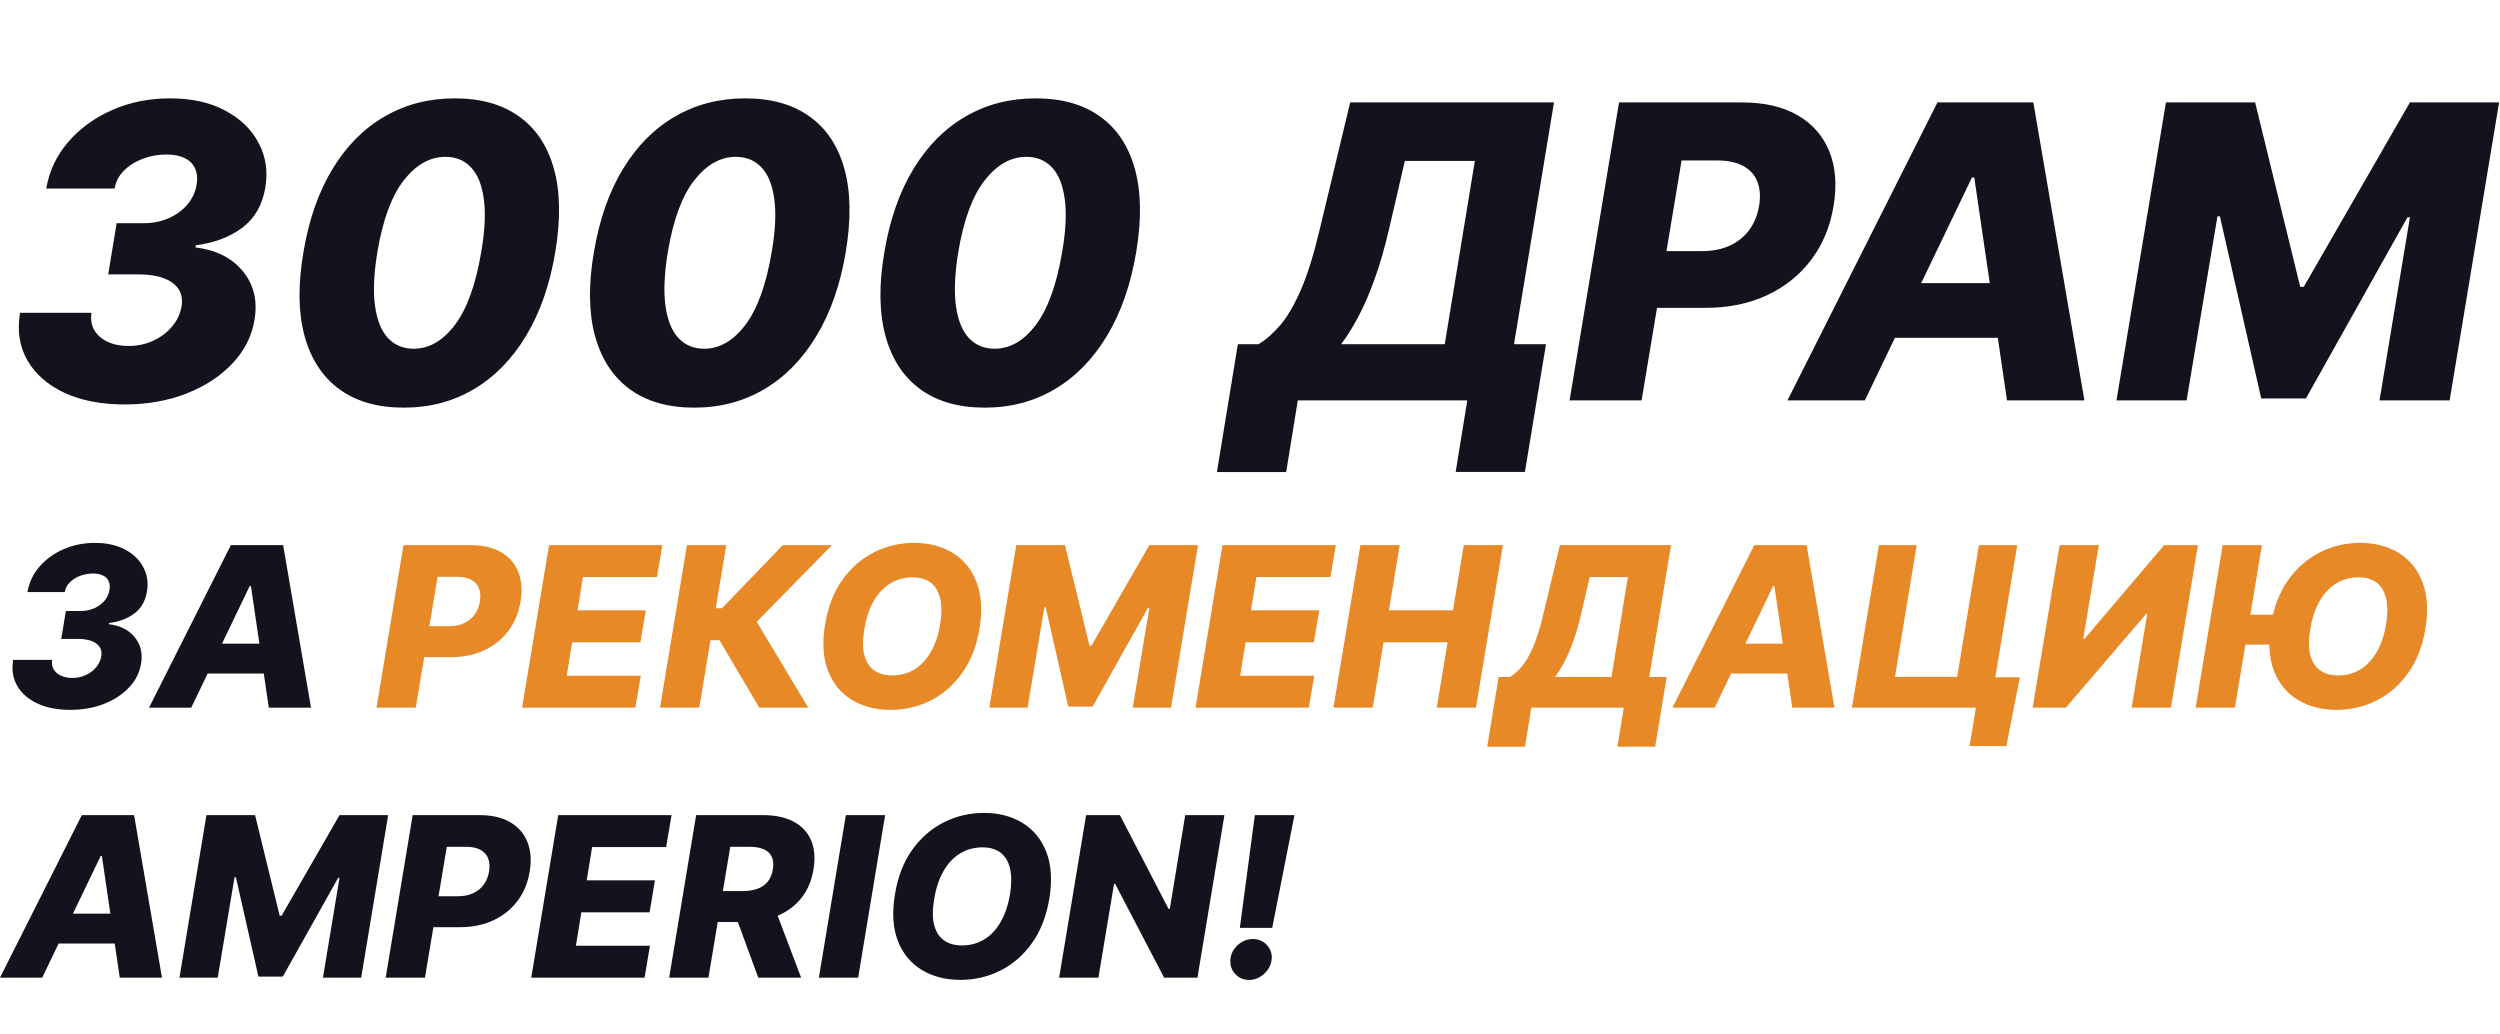 <?xml version="1.0" encoding="UTF-8"?> <svg xmlns="http://www.w3.org/2000/svg" viewBox="0 0 268.403 111" fill="none"><path d="M13.367 43.422C10.868 43.422 8.718 43.005 6.916 42.172C5.125 41.329 3.803 40.173 2.949 38.705C2.095 37.226 1.83 35.518 2.153 33.582H9.822C9.718 34.279 9.816 34.899 10.118 35.44C10.431 35.971 10.905 36.388 11.54 36.69C12.185 36.992 12.935 37.143 13.789 37.143C14.768 37.143 15.663 36.95 16.476 36.565C17.298 36.18 17.975 35.664 18.506 35.019C19.037 34.373 19.365 33.665 19.49 32.894C19.615 32.145 19.5 31.515 19.146 31.005C18.792 30.494 18.251 30.109 17.522 29.849C16.804 29.588 15.924 29.458 14.882 29.458H11.618L12.524 23.96H15.46C16.418 23.96 17.298 23.783 18.1 23.429C18.912 23.075 19.584 22.586 20.115 21.961C20.646 21.336 20.979 20.618 21.114 19.805C21.219 19.16 21.167 18.597 20.958 18.118C20.75 17.629 20.386 17.254 19.865 16.994C19.355 16.723 18.688 16.588 17.866 16.588C16.991 16.588 16.148 16.739 15.335 17.041C14.534 17.343 13.857 17.77 13.305 18.322C12.753 18.873 12.42 19.514 12.305 20.243H4.964C5.287 18.348 6.078 16.676 7.338 15.229C8.598 13.771 10.17 12.631 12.055 11.808C13.95 10.975 16.012 10.559 18.241 10.559C20.594 10.559 22.583 11.001 24.207 11.886C25.842 12.761 27.034 13.927 27.784 15.385C28.544 16.832 28.778 18.41 28.487 20.118C28.185 21.982 27.362 23.424 26.019 24.444C24.676 25.454 23.004 26.084 21.005 26.334V26.568C23.213 26.839 24.9 27.688 26.066 29.115C27.242 30.531 27.664 32.259 27.331 34.3C27.05 36.06 26.264 37.627 24.972 39.002C23.681 40.376 22.031 41.459 20.021 42.25C18.022 43.031 15.804 43.422 13.367 43.422ZM43.345 43.765C40.544 43.765 38.237 43.104 36.425 41.782C34.614 40.449 33.369 38.538 32.692 36.05C32.015 33.55 31.979 30.546 32.583 27.037C33.177 23.528 34.223 20.55 35.722 18.103C37.222 15.645 39.086 13.776 41.314 12.495C43.543 11.204 46.047 10.559 48.827 10.559C51.618 10.559 53.914 11.204 55.715 12.495C57.527 13.776 58.777 15.645 59.464 18.103C60.151 20.55 60.203 23.528 59.62 27.037C59.037 30.546 57.991 33.55 56.481 36.05C54.981 38.549 53.112 40.459 50.873 41.782C48.645 43.104 46.135 43.765 43.345 43.765ZM44.407 37.44C46.073 37.44 47.552 36.586 48.843 34.878C50.134 33.17 51.076 30.557 51.67 27.037C52.065 24.736 52.154 22.83 51.935 21.32C51.727 19.811 51.264 18.686 50.545 17.947C49.837 17.207 48.931 16.838 47.828 16.838C46.161 16.838 44.672 17.676 43.36 19.352C42.048 21.018 41.101 23.58 40.518 27.037C40.132 29.39 40.049 31.338 40.268 32.879C40.486 34.409 40.955 35.555 41.673 36.315C42.392 37.065 43.303 37.44 44.407 37.44ZM74.529 43.765C71.728 43.765 69.421 43.104 67.609 41.782C65.798 40.449 64.553 38.538 63.876 36.05C63.199 33.55 63.163 30.546 63.767 27.037C64.361 23.528 65.407 20.55 66.907 18.103C68.406 15.645 70.27 13.776 72.498 12.495C74.727 11.204 77.231 10.559 80.011 10.559C82.802 10.559 85.098 11.204 86.899 12.495C88.711 13.776 89.961 15.645 90.648 18.103C91.335 20.55 91.387 23.528 90.804 27.037C90.221 30.546 89.175 33.55 87.665 36.05C86.165 38.549 84.296 40.459 82.057 41.782C79.829 43.104 77.319 43.765 74.529 43.765ZM75.591 37.44C77.257 37.44 78.736 36.586 80.027 34.878C81.318 33.17 82.26 30.557 82.854 27.037C83.25 24.736 83.338 22.83 83.12 21.32C82.911 19.811 82.448 18.686 81.729 17.947C81.021 17.207 80.115 16.838 79.012 16.838C77.345 16.838 75.856 17.676 74.544 19.352C73.232 21.018 72.285 23.58 71.702 27.037C71.316 29.39 71.233 31.338 71.452 32.879C71.67 34.409 72.139 35.555 72.858 36.315C73.576 37.065 74.487 37.44 75.591 37.44ZM105.713 43.765C102.912 43.765 100.605 43.104 98.793 41.782C96.982 40.449 95.737 38.538 95.061 36.05C94.384 33.55 94.347 30.546 94.951 27.037C95.545 23.528 96.591 20.55 98.091 18.103C99.59 15.645 101.454 13.776 103.682 12.495C105.911 11.204 108.415 10.559 111.195 10.559C113.986 10.559 116.282 11.204 118.083 12.495C119.895 13.776 121.145 15.645 121.832 18.103C122.519 20.55 122.571 23.528 121.988 27.037C121.405 30.546 120.359 33.55 118.849 36.05C117.349 38.549 115.48 40.459 113.241 41.782C111.013 43.104 108.504 43.765 105.713 43.765ZM106.775 37.44C108.441 37.44 109.92 36.586 111.211 34.878C112.502 33.17 113.444 30.557 114.038 27.037C114.434 24.736 114.522 22.83 114.304 21.32C114.095 19.811 113.632 18.686 112.913 17.947C112.205 17.207 111.299 16.838 110.196 16.838C108.53 16.838 107.04 17.676 105.728 19.352C104.416 21.018 103.469 23.58 102.886 27.037C102.501 29.39 102.417 31.338 102.636 32.879C102.854 34.409 103.323 35.555 104.042 36.315C104.76 37.065 105.671 37.44 106.775 37.44ZM130.649 50.685L132.898 36.955H135.116C135.939 36.456 136.73 35.758 137.49 34.862C138.251 33.957 138.985 32.686 139.693 31.051C140.401 29.406 141.072 27.235 141.708 24.538L144.957 10.996H166.839L162.544 36.955H165.98L163.716 50.669H156.281L157.53 42.985H139.334L138.084 50.685H130.649ZM143.988 36.955H155.109L158.342 17.275H150.829L149.143 24.538C148.674 26.568 148.159 28.36 147.596 29.911C147.044 31.463 146.461 32.816 145.847 33.972C145.243 35.118 144.623 36.112 143.988 36.955ZM168.511 42.985L173.821 10.996H187.035C189.43 10.996 191.424 11.459 193.017 12.386C194.611 13.313 195.74 14.609 196.407 16.275C197.073 17.941 197.224 19.873 196.86 22.07C196.506 24.288 195.709 26.22 194.47 27.865C193.241 29.51 191.658 30.786 189.722 31.692C187.785 32.598 185.583 33.051 183.115 33.051H174.977L175.992 26.959H182.709C183.885 26.959 184.9 26.756 185.754 26.35C186.619 25.944 187.311 25.376 187.832 24.647C188.352 23.918 188.696 23.059 188.863 22.07C189.019 21.081 188.956 20.227 188.675 19.509C188.394 18.78 187.889 18.217 187.16 17.822C186.442 17.426 185.504 17.228 184.349 17.228H180.537L176.242 42.985H168.511ZM200.214 42.985H191.905L208.008 10.996H218.301L223.784 42.985H215.474L211.96 19.056H211.71L200.214 42.985ZM201.214 30.395H218.583L217.583 36.268H200.214L201.214 30.395ZM232.538 10.996H242.113L246.955 30.801H247.33L258.732 10.996H268.306L262.995 42.985H255.468L258.732 23.335H258.467L247.564 42.781H242.769L238.333 23.226H238.067L234.756 42.985H227.228L232.538 10.996Z" fill="#12131D"></path><path d="M7.531 76.211C6.168 76.211 4.995 75.984 4.013 75.53C3.036 75.069 2.314 74.439 1.849 73.638C1.383 72.832 1.238 71.9 1.414 70.844H5.597C5.541 71.224 5.594 71.562 5.759 71.858C5.93 72.147 6.188 72.374 6.534 72.539C6.887 72.704 7.296 72.786 7.761 72.786C8.295 72.786 8.784 72.681 9.227 72.471C9.675 72.261 10.045 71.98 10.334 71.628C10.624 71.276 10.803 70.889 10.871 70.469C10.939 70.06 10.877 69.716 10.684 69.438C10.49 69.16 10.195 68.95 9.798 68.808C9.406 68.666 8.926 68.595 8.358 68.595H6.577L7.071 65.596H8.673C9.195 65.596 9.675 65.499 10.113 65.306C10.556 65.113 10.922 64.846 11.212 64.505C11.501 64.164 11.683 63.773 11.757 63.329C11.814 62.977 11.785 62.671 11.672 62.409C11.558 62.142 11.359 61.938 11.075 61.796C10.797 61.648 10.434 61.574 9.985 61.574C9.508 61.574 9.048 61.657 8.605 61.821C8.167 61.986 7.798 62.219 7.497 62.52C7.196 62.821 7.014 63.17 6.952 63.568H2.948C3.124 62.534 3.555 61.623 4.243 60.833C4.93 60.038 5.788 59.416 6.816 58.968C7.849 58.513 8.974 58.286 10.189 58.286C11.473 58.286 12.558 58.527 13.444 59.01C14.336 59.487 14.986 60.123 15.395 60.918C15.81 61.708 15.937 62.568 15.778 63.5C15.614 64.517 15.165 65.303 14.432 65.86C13.7 66.411 12.788 66.754 11.697 66.891V67.018C12.902 67.166 13.822 67.629 14.458 68.407C15.1 69.18 15.33 70.122 15.148 71.236C14.994 72.195 14.566 73.05 13.861 73.8C13.157 74.55 12.257 75.14 11.161 75.572C10.07 75.998 8.86 76.211 7.531 76.211ZM20.534 75.973H16.002L24.786 58.524H30.4L33.39 75.973H28.858L26.941 62.921H26.805L20.534 75.973ZM21.08 69.106H30.553L30.008 72.309H20.534L21.08 69.106ZM4.532 104.962H-0L8.784 87.514H14.398L17.389 104.962H12.856L10.939 91.91H10.803L4.532 104.962ZM5.078 98.095H14.551L14.006 101.299H4.532L5.078 98.095ZM22.164 87.514H27.386L30.027 98.317H30.232L36.451 87.514H41.674L38.777 104.962H34.671L36.451 94.245H36.306L30.36 104.851H27.744L25.325 94.185H25.18L23.374 104.962H19.267L22.164 87.514ZM41.408 104.962L44.304 87.514H51.512C52.818 87.514 53.906 87.767 54.775 88.272C55.644 88.778 56.26 89.485 56.624 90.394C56.987 91.302 57.069 92.356 56.871 93.554C56.678 94.764 56.243 95.818 55.567 96.715C54.897 97.613 54.034 98.308 52.977 98.802C51.921 99.297 50.719 99.544 49.373 99.544H44.935L45.489 96.221H49.152C49.794 96.221 50.348 96.11 50.813 95.889C51.285 95.667 51.662 95.358 51.946 94.96C52.23 94.562 52.418 94.094 52.509 93.554C52.594 93.015 52.56 92.549 52.406 92.157C52.253 91.759 51.978 91.453 51.58 91.237C51.188 91.021 50.677 90.913 50.046 90.913H47.968L45.625 104.962H41.408ZM57.035 104.962L59.931 87.514H72.098L71.518 90.939H63.569L62.99 94.517H70.317L69.738 97.95H62.411L61.831 101.537H69.78L69.201 104.962H57.035ZM71.842 104.962L74.739 87.514H81.946C83.253 87.514 84.343 87.75 85.218 88.221C86.092 88.687 86.715 89.357 87.084 90.232C87.453 91.101 87.538 92.132 87.339 93.324C87.146 94.528 86.715 95.554 86.044 96.4C85.38 97.24 84.522 97.882 83.471 98.325C82.426 98.768 81.239 98.99 79.91 98.99H75.352L75.914 95.667H79.689C80.319 95.667 80.864 95.585 81.324 95.42C81.784 95.25 82.151 94.994 82.423 94.653C82.702 94.307 82.886 93.864 82.977 93.324C83.062 92.785 83.023 92.339 82.858 91.987C82.699 91.629 82.418 91.362 82.014 91.186C81.617 91.004 81.106 90.913 80.481 90.913H78.402L76.059 104.962H71.842ZM82.986 96.988L86.01 104.962H81.409L78.479 96.988H82.986ZM95.028 87.514L92.132 104.962H87.914L90.811 87.514H95.028ZM112.653 96.511C112.335 98.391 111.71 99.978 110.779 101.273C109.853 102.563 108.726 103.539 107.397 104.204C106.073 104.868 104.65 105.201 103.128 105.201C101.521 105.201 100.129 104.843 98.954 104.127C97.778 103.412 96.923 102.369 96.389 101.001C95.861 99.632 95.759 97.97 96.082 96.017C96.389 94.137 97.006 92.546 97.931 91.246C98.863 89.945 99.996 88.959 101.331 88.289C102.671 87.613 104.108 87.275 105.641 87.275C107.238 87.275 108.621 87.636 109.791 88.357C110.966 89.079 111.818 90.127 112.347 91.501C112.875 92.876 112.977 94.545 112.653 96.511ZM108.436 96.017C108.612 94.92 108.612 93.997 108.436 93.248C108.266 92.498 107.93 91.933 107.431 91.552C106.931 91.166 106.28 90.973 105.48 90.973C104.594 90.973 103.793 91.192 103.077 91.629C102.367 92.061 101.774 92.691 101.297 93.52C100.819 94.344 100.487 95.341 100.3 96.511C100.107 97.618 100.101 98.541 100.283 99.279C100.47 100.018 100.819 100.575 101.331 100.949C101.842 101.319 102.492 101.503 103.282 101.503C104.162 101.503 104.954 101.29 105.659 100.864C106.363 100.438 106.951 99.816 107.422 98.998C107.899 98.181 108.237 97.186 108.436 96.017ZM131.456 87.514L128.559 104.962H124.981L119.725 94.892H119.605L117.927 104.962H113.71L116.606 87.514H120.236L125.45 97.567H125.595L127.247 87.514H131.456ZM138.973 87.514L136.587 99.62H133.111L134.721 87.514H138.973ZM134.125 105.209C133.506 105.209 133 104.993 132.608 104.562C132.216 104.13 132.046 103.608 132.097 102.994C132.154 102.392 132.421 101.878 132.898 101.452C133.375 101.026 133.921 100.813 134.534 100.813C135.119 100.813 135.61 101.026 136.008 101.452C136.411 101.878 136.584 102.392 136.527 102.994C136.493 103.403 136.354 103.775 136.11 104.11C135.871 104.445 135.576 104.712 135.224 104.911C134.872 105.11 134.506 105.209 134.125 105.209Z" fill="#12131D"></path><path d="M40.423 75.973L43.32 58.524H50.528C51.834 58.524 52.922 58.777 53.791 59.283C54.66 59.788 55.276 60.495 55.64 61.404C56.003 62.313 56.086 63.366 55.887 64.565C55.694 65.775 55.259 66.828 54.583 67.726C53.913 68.623 53.05 69.319 51.993 69.813C50.937 70.307 49.736 70.554 48.389 70.554H43.951L44.504 67.232H48.168C48.81 67.232 49.363 67.121 49.829 66.899C50.301 66.678 50.678 66.368 50.962 65.97C51.246 65.573 51.434 65.104 51.525 64.565C51.61 64.025 51.576 63.56 51.422 63.167C51.269 62.77 50.994 62.463 50.596 62.248C50.204 62.032 49.693 61.924 49.063 61.924H46.984L44.641 75.973H40.423ZM56.051 75.973L58.948 58.524H71.113L70.534 61.949H62.585L62.006 65.528H69.333L68.753 68.961H61.427L60.847 72.548H68.796L68.217 75.973H56.051ZM81.516 75.973L77.239 68.731H76.277L75.075 75.973H70.858L73.755 58.524H77.972L76.847 65.297H77.52L84.046 58.524H89.32L81.243 66.763L86.773 75.973H81.516ZM105.156 67.521C104.838 69.401 104.213 70.989 103.282 72.284C102.356 73.573 101.228 74.55 99.899 75.214C98.576 75.879 97.153 76.211 95.631 76.211C94.024 76.211 92.632 75.853 91.456 75.138C90.28 74.422 89.426 73.38 88.892 72.011C88.364 70.642 88.261 68.981 88.585 67.027C88.892 65.147 89.508 63.557 90.434 62.256C91.365 60.955 92.498 59.97 93.833 59.3C95.174 58.624 96.611 58.286 98.144 58.286C99.74 58.286 101.123 58.646 102.293 59.368C103.469 60.089 104.321 61.137 104.849 62.511C105.378 63.886 105.48 65.556 105.156 67.521ZM100.939 67.027C101.115 65.931 101.115 65.008 100.939 64.258C100.768 63.508 100.433 62.943 99.933 62.563C99.433 62.176 98.783 61.983 97.982 61.983C97.096 61.983 96.296 62.202 95.58 62.639C94.87 63.071 94.276 63.702 93.799 64.531C93.322 65.354 92.99 66.351 92.802 67.521C92.609 68.629 92.604 69.552 92.785 70.29C92.973 71.028 93.322 71.585 93.833 71.96C94.345 72.329 94.995 72.514 95.784 72.514C96.665 72.514 97.457 72.301 98.161 71.875C98.866 71.449 99.453 70.827 99.925 70.009C100.402 69.191 100.74 68.197 100.939 67.027ZM109.109 58.524H114.332L116.973 69.327H117.177L123.397 58.524H128.619L125.722 75.973H121.616L123.397 65.255H123.252L117.305 75.862H114.689L112.27 65.195H112.125L110.319 75.973H106.212L109.109 58.524ZM128.353 75.973L131.249 58.524H143.416L142.836 61.949H134.887L134.308 65.528H141.635L141.056 68.961H133.729L133.149 72.548H141.098L140.519 75.973H128.353ZM143.16 75.973L146.057 58.524H150.274L149.115 65.528H155.991L157.149 58.524H161.358L158.461 75.973H154.253L155.411 68.961H148.536L147.377 75.973H143.16ZM159.667 80.173L160.894 72.684H162.103C162.552 72.411 162.984 72.031 163.398 71.542C163.813 71.048 164.214 70.355 164.6 69.464C164.986 68.566 165.352 67.382 165.699 65.911L167.471 58.524H179.407L177.064 72.684H178.938L177.703 80.164H173.648L174.329 75.973H164.404L163.722 80.173H159.667ZM166.943 72.684H173.009L174.772 61.949H170.674L169.754 65.911C169.498 67.018 169.217 67.996 168.911 68.842C168.61 69.688 168.292 70.426 167.957 71.057C167.627 71.682 167.289 72.224 166.943 72.684ZM184.093 75.973H179.56L188.344 58.524H193.958L196.949 75.973H192.416L190.499 62.921H190.363L184.093 75.973ZM184.638 69.106H194.112L193.567 72.309H184.093L184.638 69.106ZM216.855 72.71L215.407 80.096H211.454L212.135 75.973H210.908L211.462 72.71H216.855ZM198.827 75.973L201.724 58.524H205.779L203.445 72.667H210.125L212.459 58.524H216.574L213.677 75.973H198.827ZM221.123 58.524H225.332L223.662 68.578H223.807L232.344 58.524H235.973L233.077 75.973H228.859L230.529 65.903H230.418L221.796 75.973H218.227L221.123 58.524ZM242.842 58.524L239.945 75.973H235.728L238.625 58.524H242.842ZM245.006 65.996L244.64 69.208H238.991L239.358 65.996H245.006ZM260.394 67.521C260.074 69.401 259.449 70.989 258.519 72.284C257.592 73.573 256.465 74.55 255.136 75.214C253.814 75.879 252.389 76.211 250.867 76.211C249.26 76.211 247.869 75.853 246.693 75.138C245.517 74.422 244.662 73.38 244.129 72.011C243.6 70.642 243.498 68.981 243.822 67.027C244.129 65.147 244.745 63.557 245.671 62.256C246.602 60.955 247.735 59.97 249.07 59.3C250.41 58.624 251.847 58.286 253.381 58.286C254.978 58.286 256.36 58.646 257.53 59.368C258.707 60.089 259.557 61.137 260.086 62.511C260.614 63.886 260.716 65.556 260.394 67.521ZM256.175 67.027C256.353 65.931 256.353 65.008 256.175 64.258C256.005 63.508 255.67 62.943 255.171 62.563C254.671 62.176 254.021 61.983 253.219 61.983C252.334 61.983 251.532 62.202 250.817 62.639C250.107 63.071 249.513 63.702 249.036 64.531C248.559 65.354 248.227 66.351 248.039 67.521C247.846 68.629 247.84 69.552 248.022 70.29C248.21 71.028 248.559 71.585 249.07 71.96C249.581 72.329 250.232 72.514 251.022 72.514C251.902 72.514 252.694 72.301 253.399 71.875C254.103 71.449 254.691 70.827 255.161 70.009C255.638 69.191 255.978 68.197 256.175 67.027Z" fill="#E88928"></path></svg> 